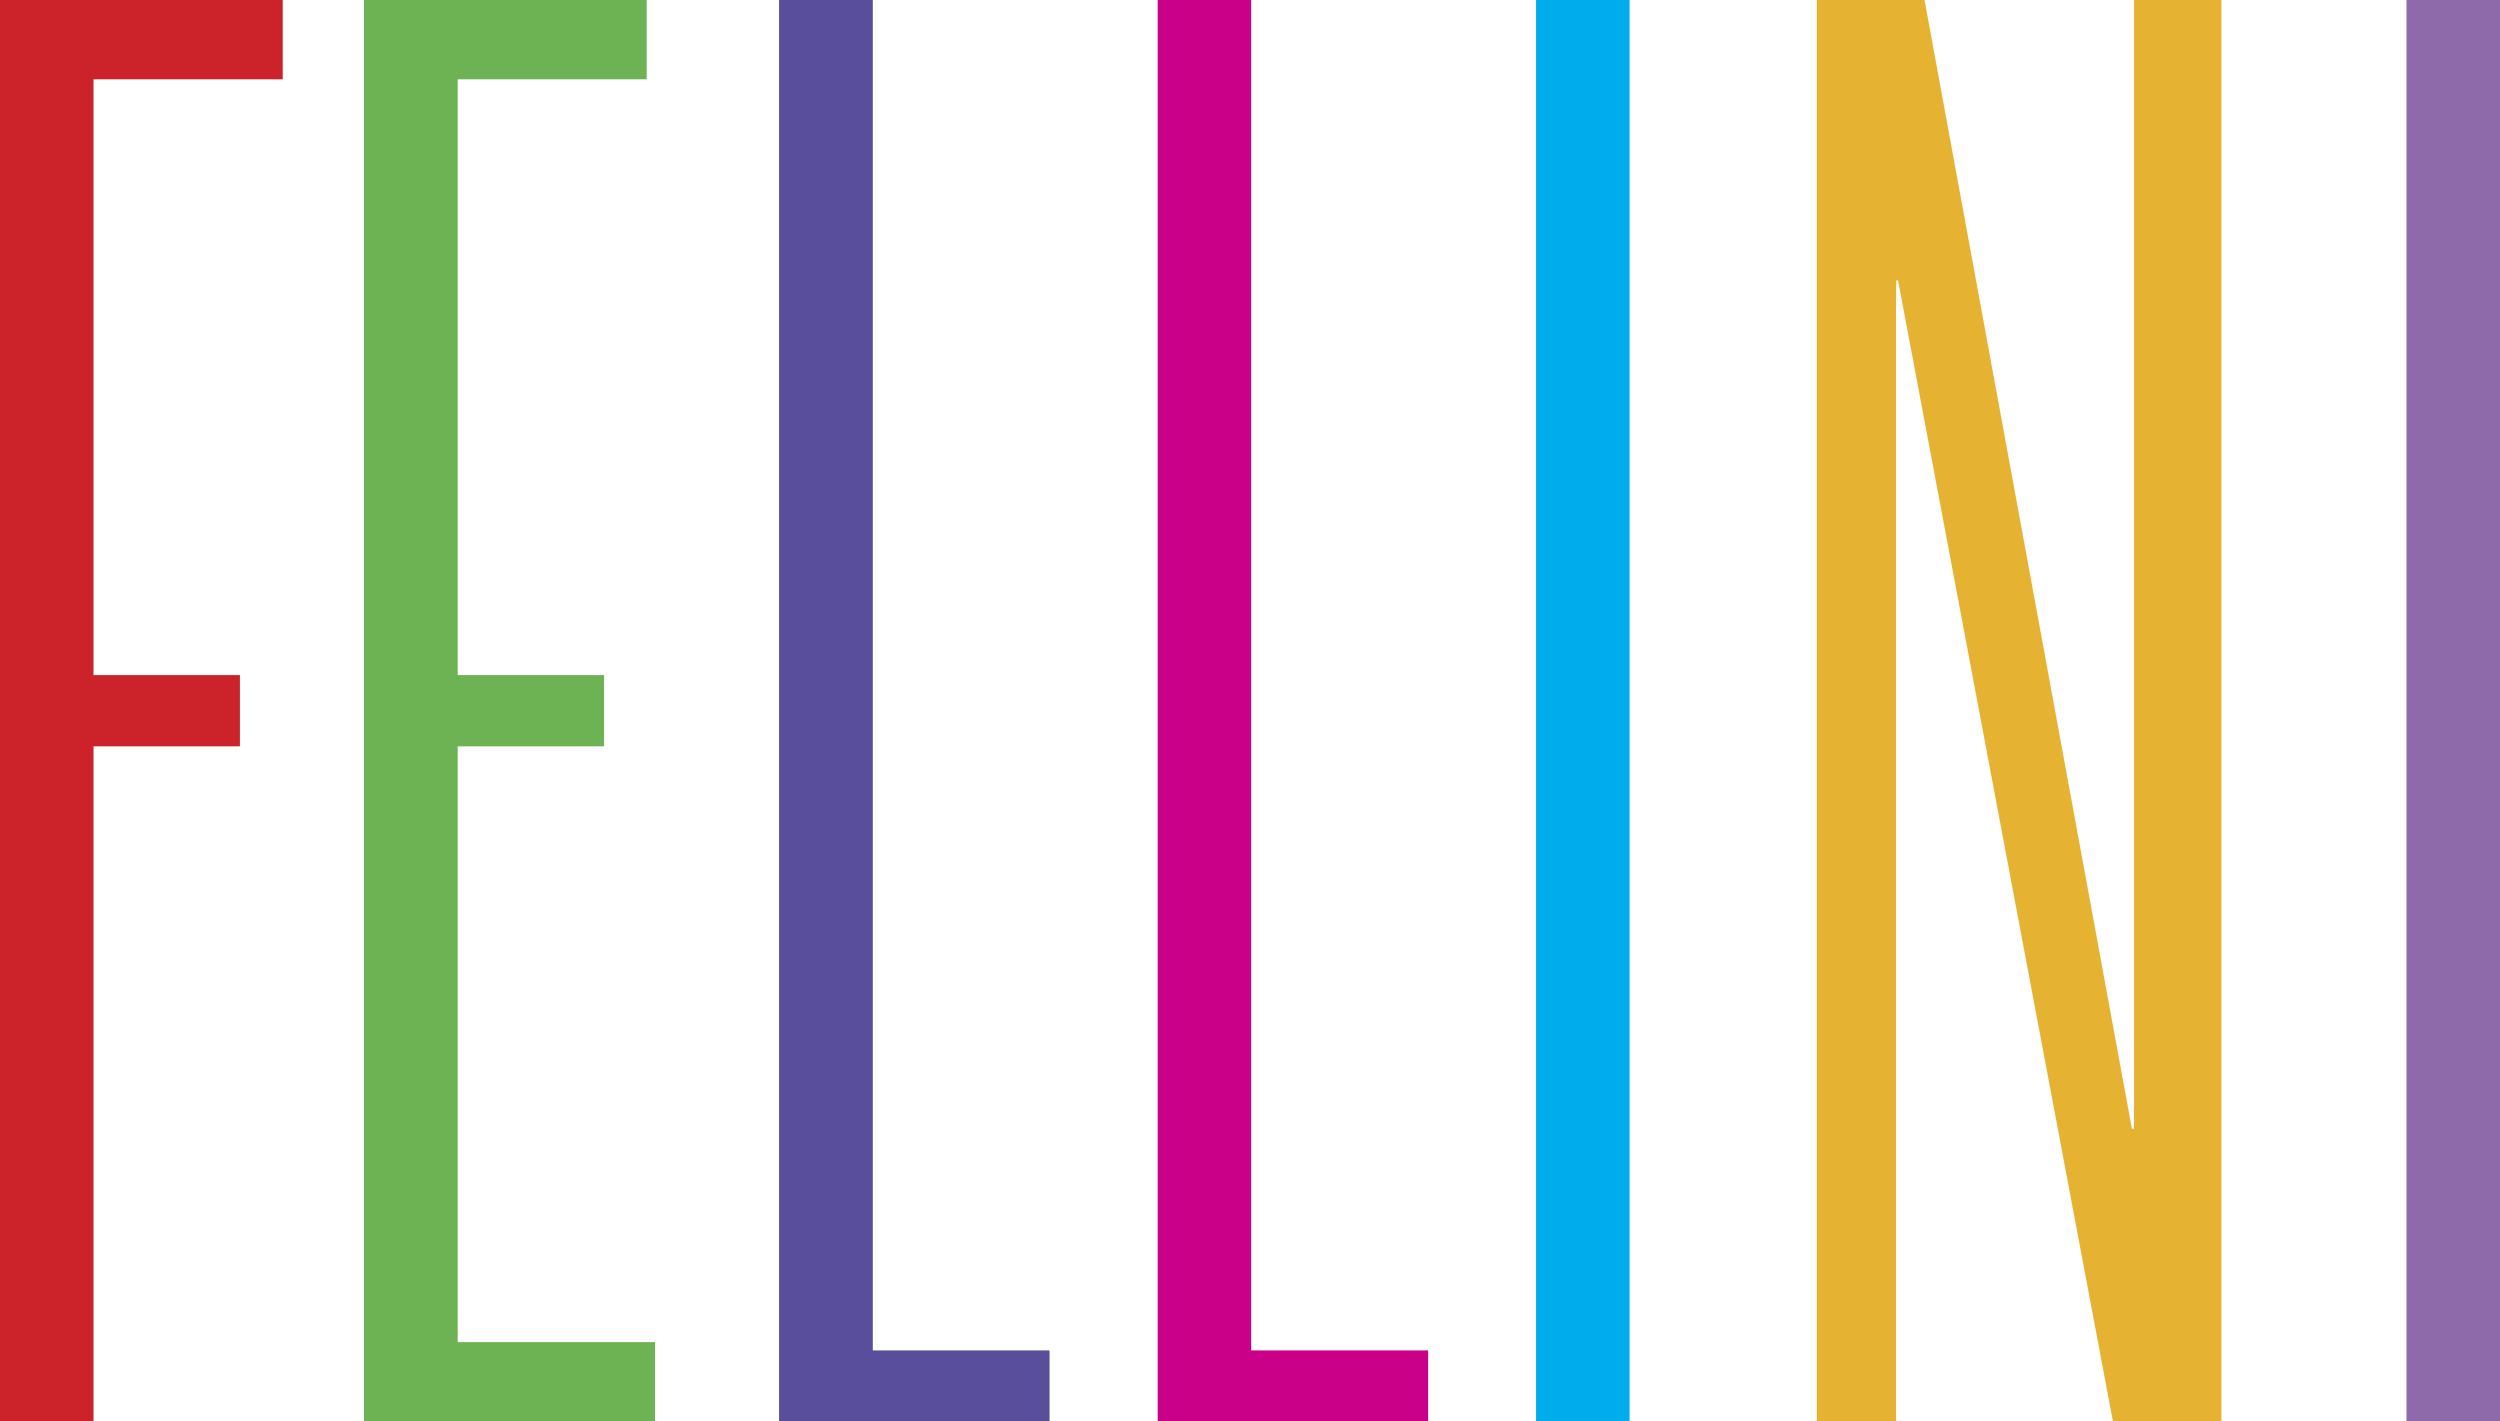 <svg id="Layer_1" data-name="Layer 1" xmlns="http://www.w3.org/2000/svg" viewBox="0 0 126.72 72.05"><defs><style>.cls-1{fill:#cc2229;}.cls-2{fill:#6db253;}.cls-3{fill:#594e9c;}.cls-4{fill:#ca0088;}.cls-5{fill:#00acec;}.cls-6{fill:#e5b232;}.cls-7{fill:#8e6aaa;}</style></defs><polygon class="cls-1" points="0 72.05 4.74 72.05 4.74 37.83 12.16 37.83 12.16 34.22 4.74 34.22 4.74 4.02 14.33 4.02 14.33 0 0 0 0 72.05"/><polygon class="cls-2" points="18.45 72.05 33.2 72.05 33.2 68.03 23.2 68.03 23.2 37.83 30.62 37.83 30.62 34.22 23.2 34.22 23.2 4.02 32.78 4.02 32.78 0 18.45 0 18.45 72.05"/><polygon class="cls-3" points="39.49 72.05 53.2 72.05 53.2 68.45 44.24 68.45 44.24 0 39.49 0 39.49 72.05"/><polygon class="cls-4" points="58.68 72.05 72.39 72.05 72.39 68.45 63.42 68.45 63.42 0 58.68 0 58.68 72.05"/><rect class="cls-5" x="77.86" width="4.74" height="72.05"/><polygon class="cls-6" points="92.09 72.05 96.11 72.05 96.11 14.22 96.21 14.22 107.1 72.05 112.6 72.05 112.6 0 108.17 0 108.17 57.21 108.06 57.21 97.55 0 92.09 0 92.09 72.05"/><rect class="cls-7" x="121.98" width="4.74" height="72.05"/></svg>